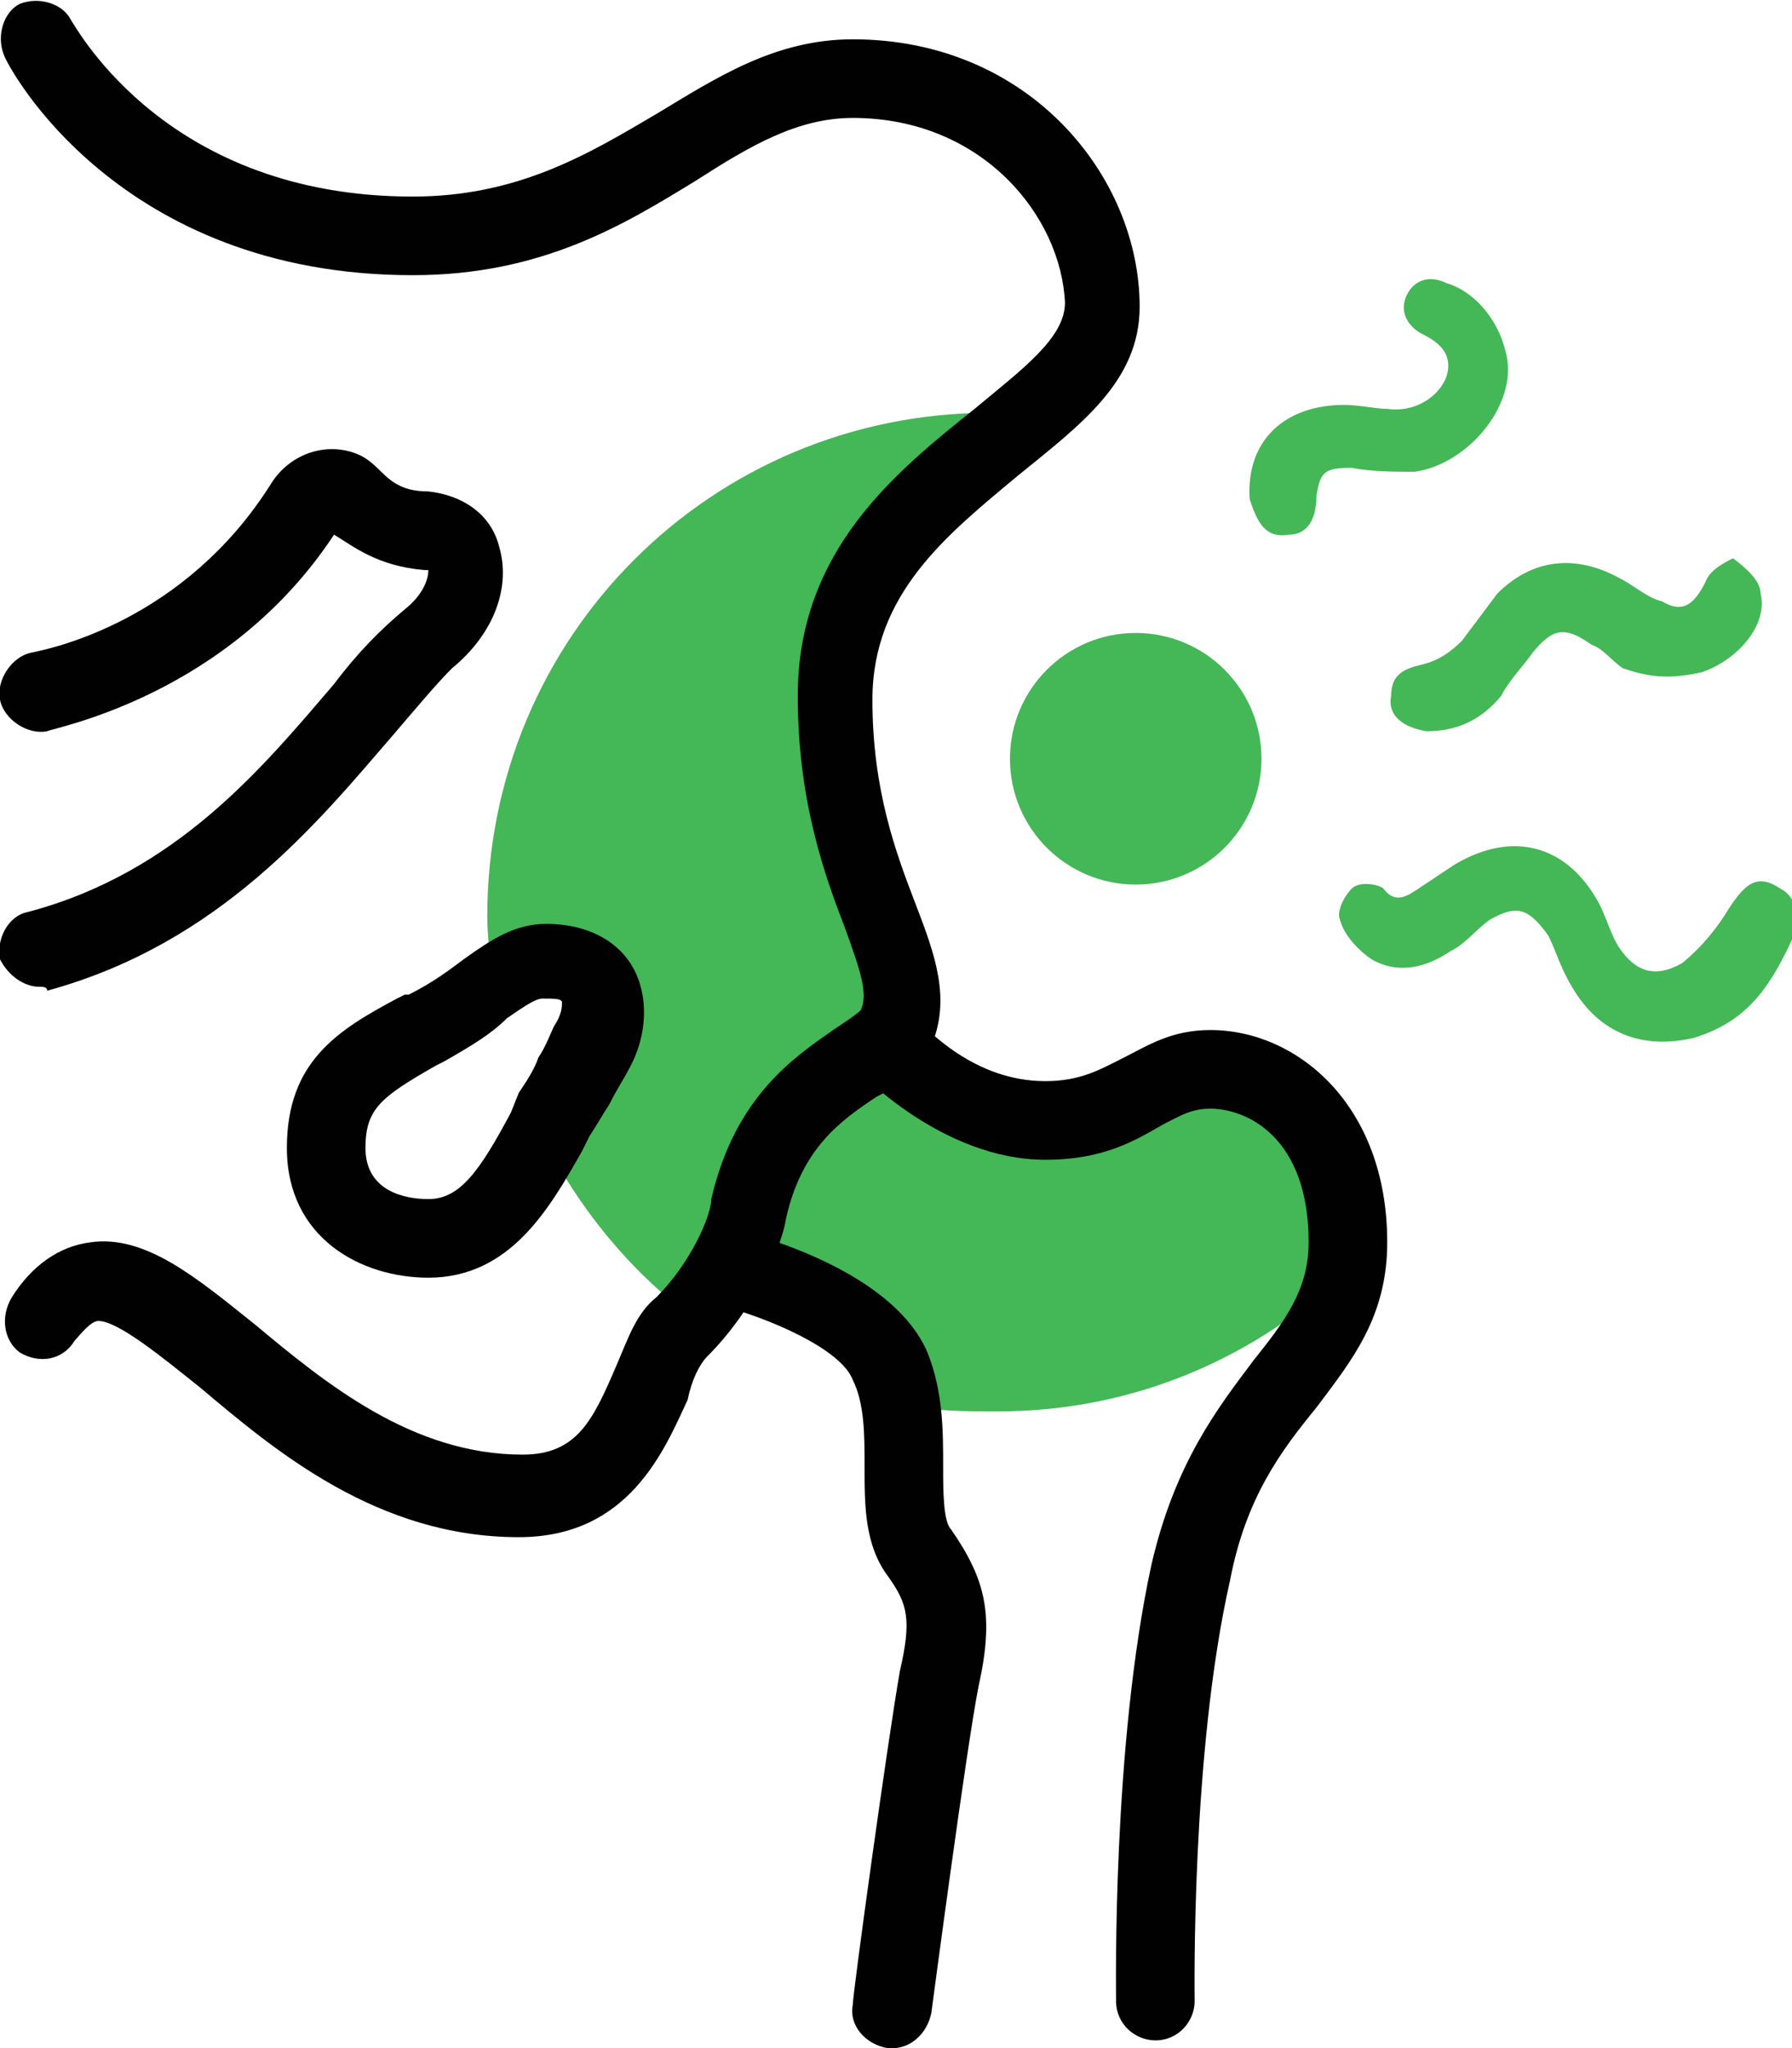 <svg enable-background="new 0 0 45.6 52.1" viewBox="0 0 45.6 52.1" xmlns="http://www.w3.org/2000/svg"><path d="m30.8 27.2c-1.6 0-1.9 1.3-4.2 1.3s-4.1-2-4.1-2c0-.1.1-.1.1-.2.8-1.8-1.5-3.7-1.5-8.4 0-3.8 3.1-5.6 5.1-7.4-.3 0-.7 0-1 0-7.1 0-12.8 5.7-12.8 12.8 0 .6.1 1.2.1 1.7.5-.3.9-.6 1.4-.6 1.3 0 1.9 1 1.2 2.2-.2.4-.6 1-1 1.7-.1.2-.2.4-.3.6.9 1.8 2.2 3.4 3.8 4.6.4-.4.6-.9.9-1.4s3.4.8 4.1 2.5c.1.4.2.7.3 1.1.8.2 1.6.2 2.5.2 3.5 0 6.6-1.4 8.9-3.6.1-.3.1-.5.1-.9-.1-2.9-2-4.2-3.6-4.2z" fill="#44b756"/><g fill="#010101"><path d="m13.2 39.1c-3.6 0-6.2-2.2-8.1-3.8-1-.8-2.1-1.7-2.6-1.7-.2 0-.5.4-.6.5-.3.5-.9.6-1.4.3-.4-.3-.5-.9-.2-1.4.5-.8 1.2-1.3 2-1.4 1.4-.2 2.7.9 4.2 2.1 1.8 1.5 4 3.3 6.8 3.3 1.4 0 1.8-.9 2.4-2.3.3-.7.5-1.3 1-1.7.9-.9 1.4-2.1 1.4-2.5.6-2.6 2.1-3.6 3.1-4.3.3-.2.6-.4.7-.5.2-.4 0-1-.4-2.1-.5-1.3-1.2-3.2-1.2-5.9 0-3.7 2.5-5.7 4.5-7.3 1.2-1 2.3-1.8 2.3-2.7-.1-2.2-2.1-4.7-5.4-4.7-1.4 0-2.6.7-4 1.6-1.8 1.1-3.9 2.4-7.2 2.4-7.5 0-10.3-5.3-10.4-5.6-.2-.5 0-1.1.4-1.3.5-.2 1.1 0 1.3.4.2.3 2.5 4.5 8.7 4.5 2.7 0 4.5-1.1 6.2-2.1 1.5-.9 3-1.9 5-1.9 4.5 0 7.3 3.5 7.3 6.8 0 1.9-1.5 3-3.1 4.3-1.8 1.5-3.7 3-3.7 5.7 0 2.3.6 3.9 1.1 5.2s.9 2.4.4 3.6c-.3.6-.8 1-1.4 1.3-.9.6-1.9 1.3-2.3 3.1-.1.7-.8 2.3-2 3.5-.2.2-.4.6-.5 1.1-.6 1.3-1.5 3.5-4.3 3.5z"/><path d="m1 25.1c-.4 0-.8-.3-1-.7-.1-.5.2-1.1.7-1.2 3.8-1 6-3.7 7.8-5.8.6-.8 1.2-1.4 1.8-1.9.5-.4.6-.8.6-1 0 0 0 0-.1 0-1.2-.1-1.8-.6-2.3-.9-2.7 4.1-7.1 4.9-7.3 5-.5.1-1.1-.3-1.2-.8-.1-.5.3-1.1.8-1.2s3.9-.8 6.1-4.3c.5-.8 1.5-1.1 2.3-.7.2.1.4.3.5.4.3.3.6.5 1.2.5.9.1 1.6.6 1.8 1.4.3 1-.1 2.2-1.2 3.1-.4.4-.9 1-1.5 1.7-1.9 2.2-4.4 5.3-8.8 6.5 0-.1-.1-.1-.2-.1z"/><path d="m10.9 32.5c-1.7 0-3.6-1-3.6-3.3 0-2.2 1.3-3 2.8-3.8l.2-.1h.1c.6-.3 1-.6 1.4-.9.7-.5 1.3-.9 2.1-.9 1 0 1.8.4 2.2 1.1s.4 1.7-.1 2.6c-.1.2-.3.5-.5.9-.2.3-.3.5-.5.8l-.2.4c-.8 1.4-1.8 3.2-3.9 3.2zm.4-5.5-.2.1c-1.4.8-1.8 1.1-1.8 2.1 0 1.1 1 1.3 1.6 1.3.8 0 1.3-.7 2.1-2.2l.2-.5c.2-.3.4-.6.5-.9.2-.3.3-.6.4-.8.2-.3.2-.5.2-.6s-.2-.1-.5-.1c-.2 0-.6.3-.9.5-.4.4-.9.7-1.6 1.1z"/><path d="m22.7 52.1h-.1c-.6-.1-1-.6-.9-1.1 0-.3.9-6.8 1.2-8.5.3-1.3.2-1.7-.3-2.4-.6-.8-.6-1.8-.6-2.8 0-.8 0-1.6-.3-2.2-.3-.8-2.2-1.6-3.4-1.9-.5-.1-.9-.7-.7-1.2.1-.5.7-.9 1.2-.7.4.1 3.9 1 4.8 3.1.4 1 .4 2 .4 2.9 0 .6 0 1.4.2 1.6.9 1.3 1.1 2.2.7 4-.3 1.5-1.2 8.3-1.2 8.3-.1.5-.5.9-1 .9z"/><path d="m29.4 51.9c-.5 0-1-.4-1-1 0-.3-.1-6.5.9-11.1.6-2.6 1.7-4 2.6-5.2.8-1 1.4-1.8 1.4-3 0-2.7-1.6-3.4-2.5-3.4-.5 0-.8.2-1.2.4-.7.4-1.5.9-3 .9-2.6 0-4.7-2.2-4.8-2.3-.4-.4-.4-1 0-1.4s1-.4 1.4 0 1.6 1.7 3.4 1.7c.9 0 1.4-.3 2-.6s1.2-.7 2.2-.7c2.2 0 4.5 1.9 4.5 5.4 0 1.9-.9 3-1.8 4.2-.9 1.1-1.8 2.3-2.2 4.4-1 4.4-.9 10.6-.9 10.7 0 .5-.4 1-1 1z"/></g><circle cx="28.9" cy="19.3" fill="#44b756" r="3.2"/><path d="m44 23.1c-.3.5-.7 1-1.2 1.4-.7.4-1.2.2-1.6-.4-.2-.3-.3-.7-.5-1.1-.8-1.5-2.2-1.9-3.7-1-.3.2-.6.4-.9.6s-.6.4-.9 0c-.1-.1-.6-.2-.8 0s-.4.6-.3.8c.1.4.5.8.8 1 .7.4 1.4.2 2-.2.4-.2.6-.5 1-.8.7-.4 1-.3 1.5.4.2.4.3.8.6 1.3.7 1.2 1.8 1.6 3.1 1.3 1.3-.4 1.9-1.2 2.5-2.5.3-.5.1-1.1-.3-1.3-.6-.4-.9-.1-1.3.5z" fill="#44b756"/><path d="m44.1 14.2c-.2.1-.6.3-.7.6-.3.6-.6.8-1.1.5-.4-.1-.7-.4-1.1-.6-1.1-.6-2.2-.5-3.1.4-.3.4-.6.8-.9 1.2-.3.3-.6.5-1 .6s-.8.2-.8.8c-.1.5.3.8.9.9.8 0 1.4-.3 1.9-.9.2-.4.6-.8.8-1.1.5-.6.8-.7 1.5-.2.3.1.5.4.8.6.6.2 1.1.3 2 .1.9-.3 1.7-1.2 1.5-2 0-.3-.3-.6-.7-.9z" fill="#44b756"/><path d="m32.8 13.6c.4 0 .7-.3.7-1 .1-.6.2-.7.9-.7.5.1 1.1.1 1.6.1 1.4-.2 2.7-1.8 2.3-3.1-.2-.8-.8-1.5-1.5-1.7-.4-.2-.8-.1-1 .3s0 .8.4 1 .8.5.6 1.1c-.2.5-.8.9-1.5.8-.3 0-.7-.1-1.1-.1-1.5 0-2.5.9-2.4 2.4.2.6.4 1 1 .9z" fill="#44b756"/></svg>